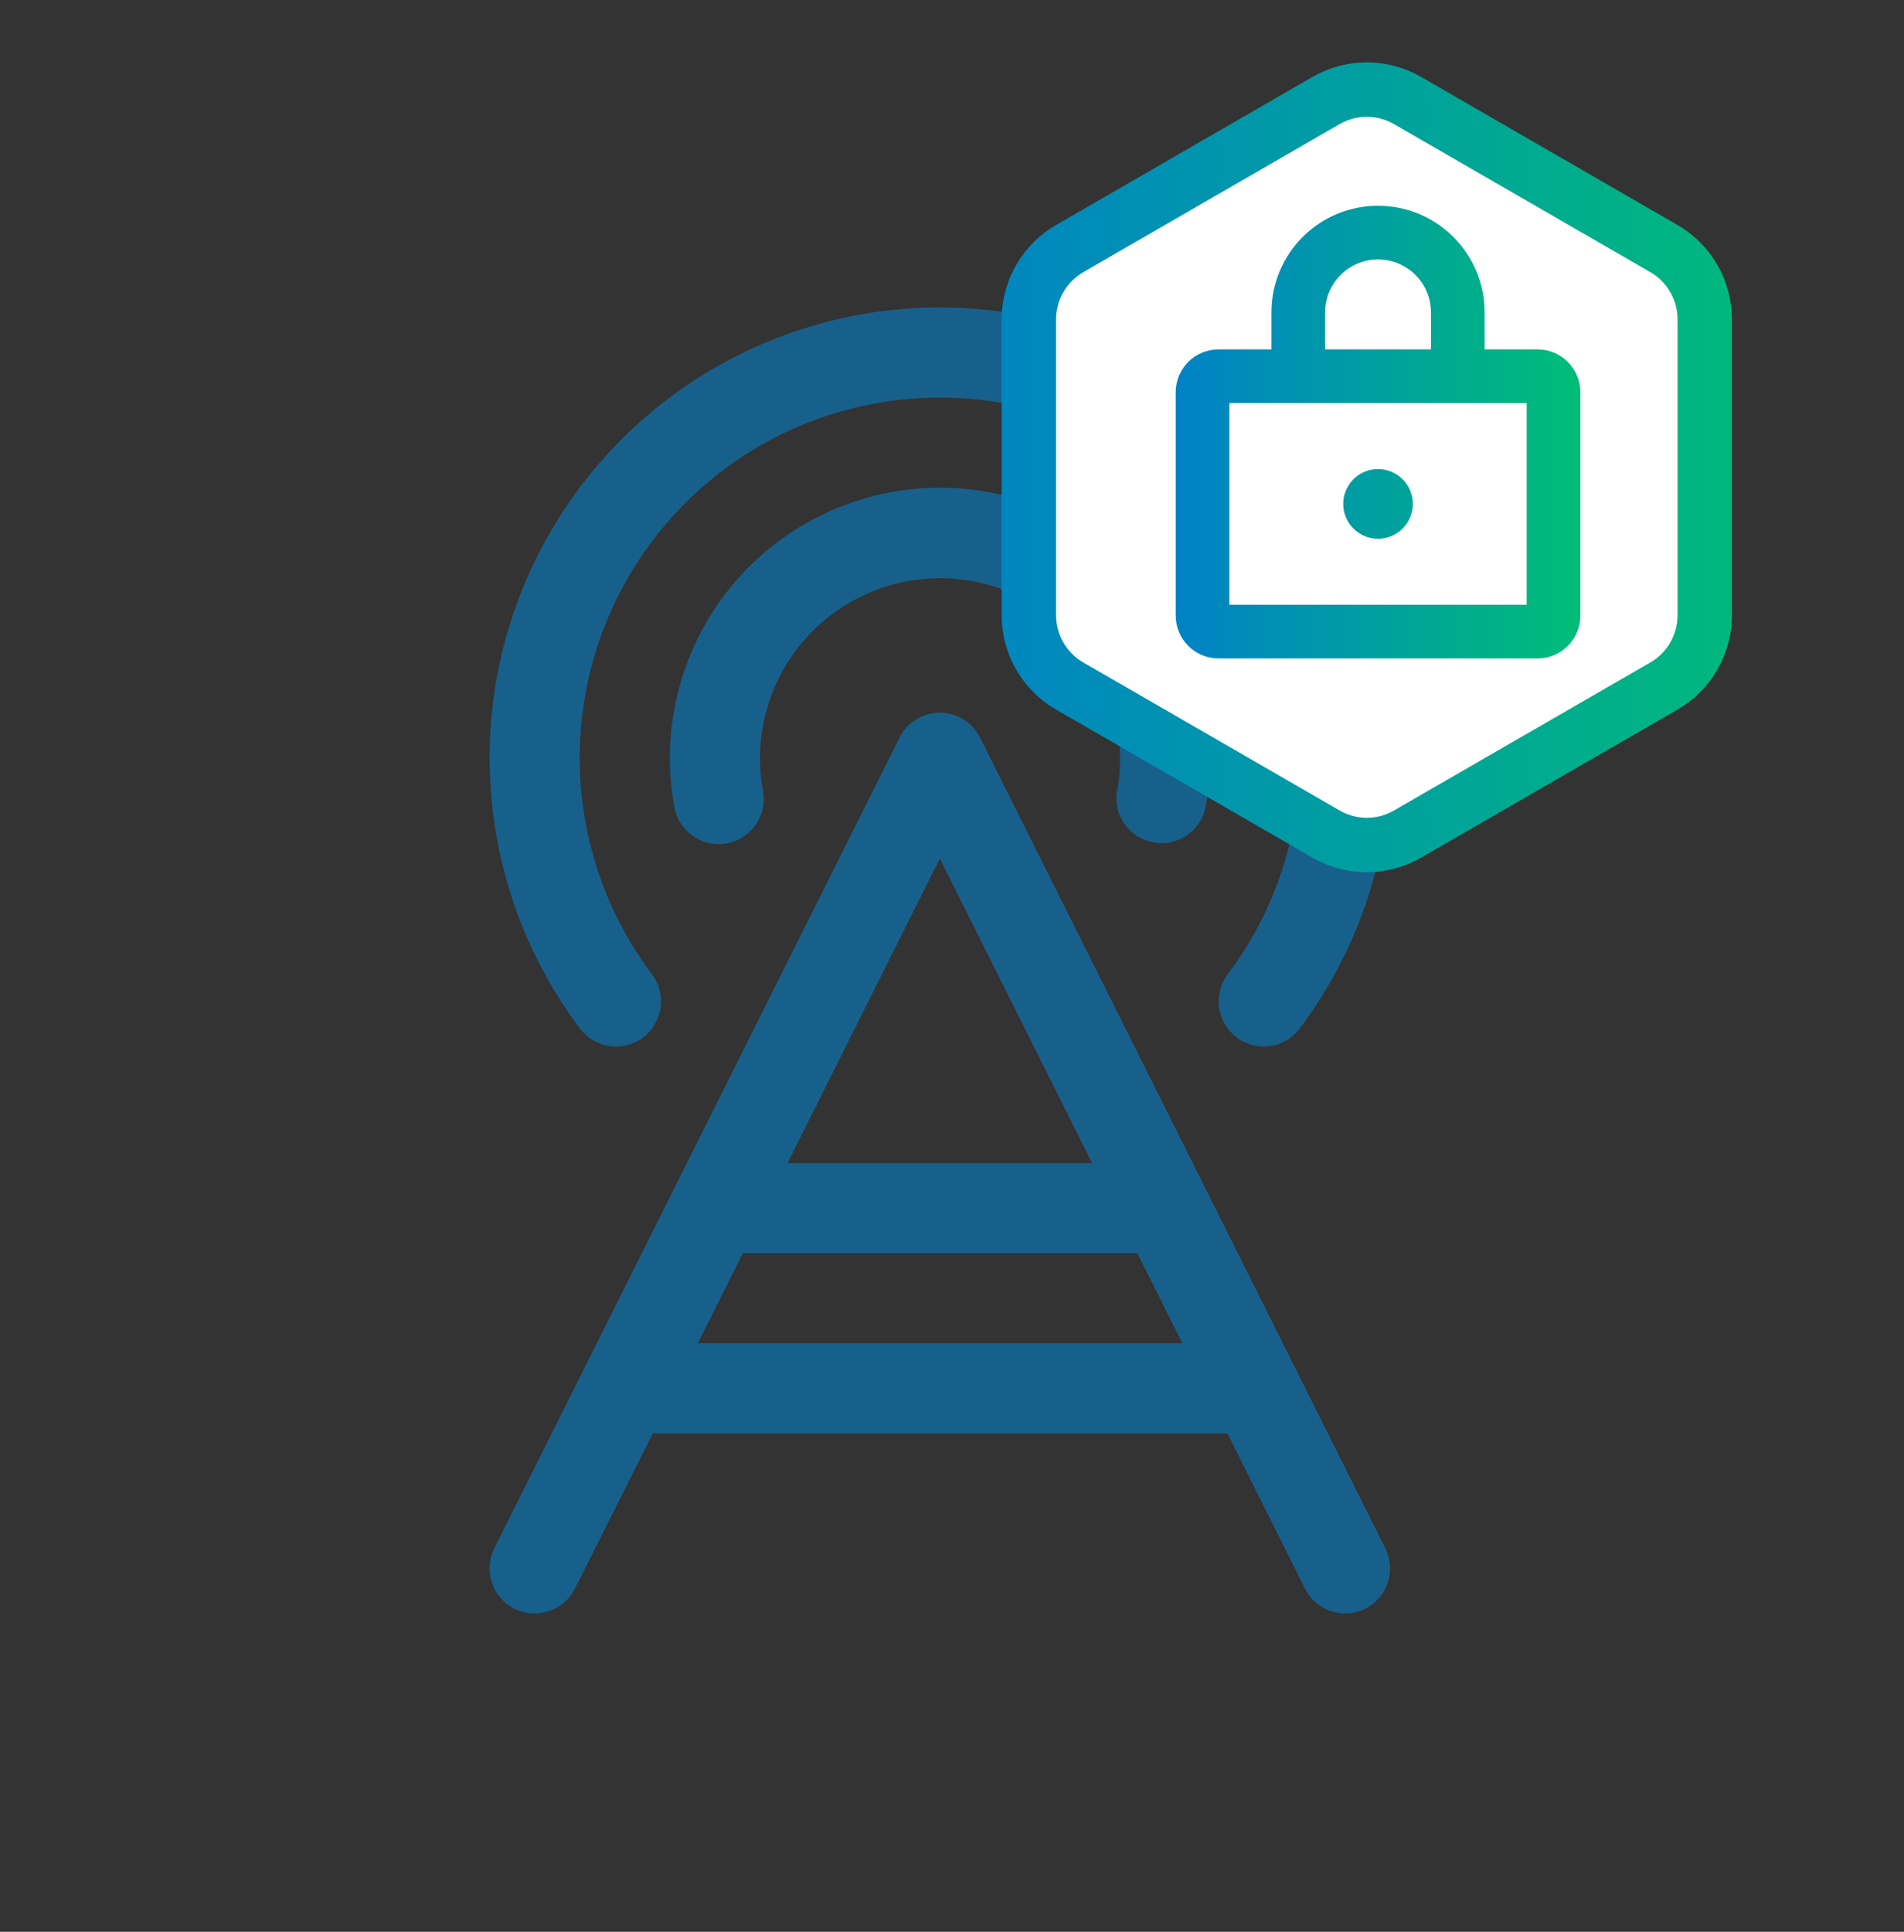 <svg width="70" height="71" viewBox="0 0 70 71" fill="none" xmlns="http://www.w3.org/2000/svg">
<rect x="0" y="0" width="70" height="71" fill="#333333" stroke="none"/>
<path d="M36.035 27.11C35.897 26.835 35.686 26.603 35.424 26.441C35.163 26.279 34.861 26.193 34.553 26.193C34.245 26.193 33.944 26.279 33.682 26.441C33.42 26.603 33.209 26.835 33.072 27.11L18.174 56.905C17.978 57.297 17.946 57.752 18.084 58.168C18.223 58.585 18.521 58.929 18.914 59.126C19.307 59.322 19.761 59.355 20.178 59.216C20.595 59.077 20.939 58.779 21.135 58.386L24.001 52.68H45.126L47.979 58.386C48.116 58.66 48.326 58.89 48.586 59.051C48.845 59.213 49.145 59.299 49.45 59.301C49.732 59.3 50.01 59.228 50.256 59.091C50.502 58.953 50.71 58.755 50.858 58.515C51.006 58.275 51.09 58.001 51.103 57.719C51.116 57.437 51.056 57.157 50.93 56.905L36.035 27.11ZM34.553 31.553L40.152 42.748H28.954L34.553 31.553ZM25.656 49.369L27.311 46.059H41.816L43.471 49.369H25.656ZM41.079 29.039C41.249 28.086 41.209 27.107 40.96 26.171C40.711 25.235 40.26 24.366 39.639 23.623C39.017 22.881 38.24 22.284 37.363 21.874C36.486 21.464 35.53 21.252 34.561 21.252C33.593 21.252 32.637 21.464 31.759 21.874C30.882 22.284 30.106 22.881 29.484 23.623C28.863 24.366 28.412 25.235 28.163 26.171C27.914 27.107 27.873 28.086 28.044 29.039C28.088 29.255 28.089 29.477 28.046 29.694C28.002 29.91 27.916 30.115 27.793 30.298C27.669 30.481 27.511 30.637 27.326 30.757C27.141 30.877 26.934 30.96 26.717 30.999C26.5 31.038 26.277 31.034 26.062 30.986C25.847 30.938 25.643 30.847 25.464 30.72C25.284 30.592 25.131 30.43 25.015 30.242C24.899 30.055 24.822 29.846 24.787 29.628C24.528 28.197 24.586 26.727 24.957 25.321C25.328 23.915 26.004 22.607 26.936 21.491C27.868 20.375 29.034 19.477 30.351 18.861C31.669 18.244 33.105 17.925 34.559 17.925C36.014 17.925 37.45 18.244 38.767 18.861C40.085 19.477 41.251 20.375 42.183 21.491C43.115 22.607 43.79 23.915 44.162 25.321C44.533 26.727 44.591 28.197 44.331 29.628C44.263 30.01 44.062 30.355 43.765 30.604C43.468 30.852 43.093 30.989 42.705 30.99C42.606 30.989 42.507 30.98 42.409 30.963C42.195 30.925 41.99 30.845 41.806 30.728C41.623 30.61 41.464 30.458 41.339 30.279C41.215 30.1 41.127 29.899 41.08 29.686C41.034 29.473 41.03 29.253 41.069 29.039H41.079ZM21.342 37.826C19.488 35.369 18.355 32.444 18.071 29.378C17.788 26.313 18.364 23.229 19.737 20.474C21.109 17.718 23.223 15.4 25.84 13.78C28.457 12.159 31.475 11.301 34.553 11.301C37.632 11.301 40.649 12.159 43.266 13.78C45.884 15.4 47.997 17.718 49.37 20.474C50.742 23.229 51.319 26.313 51.035 29.378C50.752 32.444 49.619 35.369 47.764 37.826C47.497 38.169 47.105 38.392 46.674 38.449C46.243 38.505 45.807 38.39 45.461 38.128C45.114 37.865 44.885 37.477 44.822 37.047C44.758 36.617 44.867 36.18 45.124 35.829C46.607 33.864 47.513 31.523 47.739 29.071C47.965 26.619 47.504 24.153 46.406 21.949C45.307 19.745 43.617 17.891 41.523 16.595C39.429 15.299 37.016 14.612 34.553 14.612C32.091 14.612 29.677 15.299 27.583 16.595C25.49 17.891 23.799 19.745 22.701 21.949C21.603 24.153 21.141 26.619 21.367 29.071C21.594 31.523 22.499 33.864 23.982 35.829C24.239 36.18 24.348 36.617 24.285 37.047C24.222 37.477 23.992 37.865 23.645 38.128C23.299 38.39 22.863 38.505 22.432 38.449C22.001 38.392 21.61 38.169 21.342 37.826Z" fill="#18608C"/>
<path d="M48.75 3.695C49.678 3.159 50.822 3.159 51.75 3.695L61.174 9.136C62.102 9.672 62.674 10.663 62.674 11.734V22.615C62.674 23.687 62.102 24.678 61.174 25.214L51.75 30.654C50.822 31.19 49.678 31.19 48.75 30.654L39.326 25.214C38.398 24.678 37.826 23.687 37.826 22.615V11.734C37.826 10.729 38.33 9.796 39.157 9.242L39.326 9.136L48.75 3.695Z" fill="white" stroke="url(#paint0_linear_969_380)" stroke-width="2"/>
<path d="M56.528 13.241H54.182V11.481C54.182 10.548 53.811 9.653 53.151 8.993C52.491 8.333 51.596 7.962 50.663 7.962C49.729 7.962 48.834 8.333 48.174 8.993C47.514 9.653 47.143 10.548 47.143 11.481V13.241H44.797C44.486 13.241 44.188 13.365 43.968 13.585C43.748 13.805 43.624 14.103 43.624 14.414V22.626C43.624 22.937 43.748 23.235 43.968 23.456C44.188 23.675 44.486 23.799 44.797 23.799H56.528C56.84 23.799 57.138 23.675 57.358 23.456C57.578 23.235 57.702 22.937 57.702 22.626V14.414C57.702 14.103 57.578 13.805 57.358 13.585C57.138 13.365 56.84 13.241 56.528 13.241ZM48.316 11.481C48.316 10.859 48.564 10.262 49.004 9.822C49.444 9.382 50.041 9.135 50.663 9.135C51.285 9.135 51.882 9.382 52.322 9.822C52.762 10.262 53.009 10.859 53.009 11.481V13.241H48.316V11.481ZM56.528 22.626H44.797V14.414H56.528V22.626ZM51.543 18.52C51.543 18.694 51.491 18.864 51.394 19.009C51.298 19.154 51.16 19.266 50.999 19.333C50.839 19.399 50.662 19.417 50.491 19.383C50.321 19.349 50.164 19.265 50.041 19.142C49.918 19.019 49.834 18.862 49.8 18.692C49.766 18.521 49.783 18.344 49.85 18.183C49.916 18.023 50.029 17.885 50.174 17.788C50.319 17.692 50.489 17.64 50.663 17.64C50.896 17.64 51.12 17.733 51.285 17.898C51.45 18.063 51.543 18.287 51.543 18.52Z" fill="url(#paint1_linear_969_380)" stroke="url(#paint2_linear_969_380)" stroke-width="0.8"/>
<defs>
<linearGradient id="paint0_linear_969_380" x1="65.75" y1="17.175" x2="34.75" y2="17.175" gradientUnits="userSpaceOnUse">
<stop stop-color="#00BC78"/>
<stop offset="1" stop-color="#0083C5"/>
</linearGradient>
<linearGradient id="paint1_linear_969_380" x1="57.702" y1="15.88" x2="43.624" y2="15.88" gradientUnits="userSpaceOnUse">
<stop stop-color="#00BC78"/>
<stop offset="1" stop-color="#0083C5"/>
</linearGradient>
<linearGradient id="paint2_linear_969_380" x1="43.624" y1="15.88" x2="57.702" y2="15.88" gradientUnits="userSpaceOnUse">
<stop stop-color="#0083C5"/>
<stop offset="1" stop-color="#00BC78"/>
</linearGradient>
</defs>
</svg>
